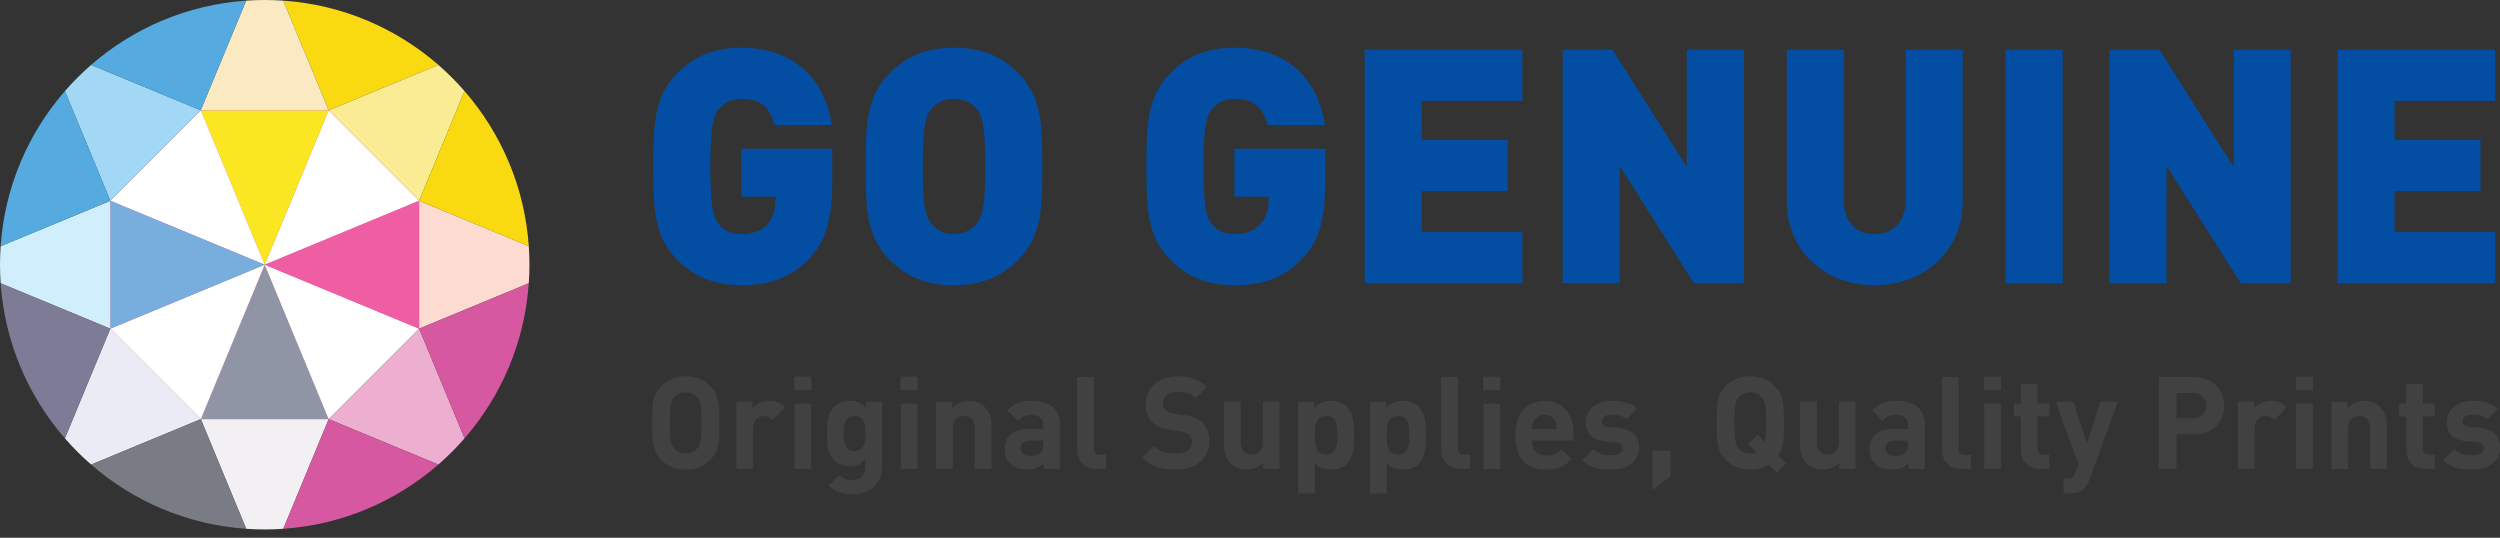 <svg width="265" height="57" viewBox="0 0 265 57" fill="none" xmlns="http://www.w3.org/2000/svg">
<rect x="0" y="0" width="265" height="57" fill="#333333" stroke="none"/>
<g clip-path="url(#clip0_2684_185)">
<path d="M71.779 27.523C69.257 24.984 69.257 21.82 69.257 17.646C69.257 13.472 69.257 10.308 71.779 7.769C73.54 5.996 75.612 5.058 78.58 5.058C84.897 5.058 87.591 9.197 88.178 13.263H82.102C81.618 11.384 80.652 10.481 78.58 10.481C77.476 10.481 76.645 10.968 76.196 11.56C75.644 12.29 75.298 13.125 75.298 17.646C75.298 22.167 75.644 23.037 76.196 23.767C76.645 24.359 77.473 24.811 78.58 24.811C79.856 24.811 80.719 24.427 81.271 23.837C81.961 23.143 82.205 22.134 82.205 21.193V20.845H78.58V15.767H88.213V19.209C88.213 23.208 87.591 25.538 85.727 27.45C83.622 29.64 81.274 30.232 78.58 30.232C75.609 30.232 73.54 29.294 71.779 27.52V27.523Z" fill="#034EA2"/>
<path d="M94.286 27.523C91.765 24.984 91.765 21.82 91.765 17.646C91.765 13.472 91.765 10.308 94.286 7.769C96.047 5.996 98.12 5.058 101.123 5.058C104.125 5.058 106.198 5.996 107.959 7.769C110.48 10.308 110.48 13.472 110.48 17.646C110.48 21.82 110.48 24.984 107.959 27.523C106.198 29.296 104.125 30.235 101.123 30.235C98.12 30.235 96.047 29.296 94.286 27.523ZM103.541 23.697C104.093 22.967 104.439 22.167 104.439 17.646C104.439 13.125 104.093 12.29 103.541 11.56C103.092 10.968 102.229 10.481 101.125 10.481C100.021 10.481 99.158 10.968 98.709 11.56C98.157 12.29 97.811 13.125 97.811 17.646C97.811 22.167 98.157 22.967 98.709 23.697C99.158 24.289 100.021 24.811 101.125 24.811C102.229 24.811 103.092 24.289 103.541 23.697Z" fill="#034EA2"/>
<path d="M124.047 27.523C121.526 24.984 121.526 21.82 121.526 17.646C121.526 13.472 121.526 10.308 124.047 7.769C125.808 5.996 127.88 5.058 130.848 5.058C137.165 5.058 139.859 9.197 140.446 13.263H134.37C133.886 11.384 132.92 10.481 130.848 10.481C129.744 10.481 128.914 10.968 128.465 11.56C127.913 12.29 127.567 13.125 127.567 17.646C127.567 22.167 127.913 23.037 128.465 23.767C128.914 24.359 129.742 24.811 130.848 24.811C132.125 24.811 132.988 24.427 133.54 23.837C134.23 23.143 134.473 22.134 134.473 21.193V20.845H130.848V15.767H140.482V19.209C140.482 23.208 139.859 25.538 137.995 27.45C135.891 29.64 133.542 30.232 130.848 30.232C127.878 30.232 125.808 29.294 124.047 27.52V27.523Z" fill="#034EA2"/>
<path d="M144.658 5.266H161.369V10.692H150.702V14.831H159.816V20.255H150.702V24.603H161.369V30.029H144.658V5.266Z" fill="#034EA2"/>
<path d="M165.646 5.266H170.929L178.802 17.716V5.266H184.842V30.026H179.559L171.687 17.576V30.026H165.646V5.266Z" fill="#034EA2"/>
<path d="M189.401 21.331V5.266H195.442V21.193C195.442 23.489 196.684 24.811 198.688 24.811C200.692 24.811 202.002 23.489 202.002 21.193V5.266H208.043V21.331C208.043 26.758 203.796 30.235 198.688 30.235C193.58 30.235 189.401 26.758 189.401 21.331Z" fill="#034EA2"/>
<path d="M212.599 5.266H218.64V30.026H212.599V5.266Z" fill="#034EA2"/>
<path d="M223.612 5.266H228.895L236.767 17.716V5.266H242.808V30.026H237.525L229.653 17.576V30.026H223.612V5.266Z" fill="#034EA2"/>
<path d="M247.778 5.266H264.488V10.692H253.821V14.831H262.935V20.255H253.821V24.603H264.488V30.029H247.778V5.266Z" fill="#034EA2"/>
<path d="M34.84 11.693L30.026 0.068C36.298 0.499 42 2.995 46.466 6.876L34.843 11.691L34.84 11.693Z" fill="#F9D910"/>
<path d="M34.84 11.693H21.281L11.693 21.281V34.841L21.281 44.429H34.84L44.429 34.841V21.281L34.84 11.693Z" fill="#EA4998"/>
<path d="M28.06 28.06L44.429 21.281L34.84 11.693L28.06 28.06Z" fill="white"/>
<path d="M34.841 11.693H21.281L28.06 28.06L34.841 11.693Z" fill="#FAE722"/>
<path d="M28.06 28.06L21.281 44.429H34.841L28.06 28.06Z" fill="#9095A6"/>
<path d="M34.84 44.429L44.429 34.841L28.06 28.06L34.84 44.429Z" fill="white"/>
<path d="M28.059 28.06L21.281 11.693L11.693 21.281L28.059 28.06Z" fill="white"/>
<path d="M28.06 28.06L44.429 34.841V21.281L28.06 28.06Z" fill="#EF5EA2"/>
<path d="M11.693 34.841L21.281 44.429L28.059 28.06L11.693 34.841Z" fill="white"/>
<path d="M28.059 28.06L11.693 21.281V34.841L28.059 28.06Z" fill="#78AEDE"/>
<path d="M0.07 26.095C0.025 26.745 0 27.4 0 28.062C0 28.724 0.025 29.379 0.07 30.029L11.693 34.843V21.284L0.07 26.095Z" fill="#D1EEFC"/>
<path d="M26.095 56.052C26.745 56.097 27.4 56.122 28.062 56.122C28.724 56.122 29.379 56.097 30.029 56.052L34.843 44.429H21.284L26.098 56.052H26.095Z" fill="#F3F0F4"/>
<path d="M46.463 49.243C47.454 48.383 48.383 47.452 49.243 46.463L44.429 34.841L34.841 44.429L46.463 49.243Z" fill="#ECAFCF"/>
<path d="M6.879 46.463C7.739 47.454 8.67 48.383 9.659 49.243L21.281 44.429L11.693 34.841L6.879 46.463Z" fill="#EBEBF6"/>
<path d="M34.84 11.693L30.026 0.07C29.377 0.025 28.722 0 28.059 0C27.397 0 26.742 0.025 26.093 0.07L21.279 11.693H34.838H34.84Z" fill="#FBEAC1"/>
<path d="M56.122 28.06C56.122 27.397 56.097 26.743 56.051 26.093L44.429 21.279V34.838L56.051 30.024C56.097 29.374 56.122 28.719 56.122 28.057V28.06Z" fill="#FDDBD0"/>
<path d="M44.429 21.281L49.243 9.658C48.383 8.667 47.452 7.739 46.463 6.879L34.841 11.693L44.429 21.281Z" fill="#F9EC93"/>
<path d="M11.693 21.281L21.281 11.693L9.659 6.879C8.668 7.739 7.739 8.67 6.879 9.658L11.693 21.281Z" fill="#A2D8F5"/>
<path d="M11.69 34.841L6.876 46.463C2.998 41.998 0.502 36.296 0.068 30.026L11.69 34.841Z" fill="#7D7B96"/>
<path d="M11.69 21.281L0.068 26.095C0.499 19.826 2.995 14.121 6.876 9.656L11.69 21.279V21.281Z" fill="#55ABDF"/>
<path d="M9.659 6.876C14.121 2.995 19.826 0.502 26.095 0.068L21.279 11.691L9.656 6.874L9.659 6.876Z" fill="#55ABDF"/>
<path d="M21.281 44.429L26.098 56.054C19.829 55.623 14.124 53.126 9.661 49.245L21.284 44.429H21.281Z" fill="#7A7C85"/>
<path d="M34.841 44.429L46.463 49.243C41.998 53.126 36.296 55.623 30.024 56.054L34.841 44.429Z" fill="#D558A0"/>
<path d="M44.429 34.841L56.051 30.026C55.617 36.296 53.124 42 49.243 46.463L44.429 34.841Z" fill="#D558A0"/>
<path d="M44.429 21.281L49.243 9.658C53.126 14.124 55.62 19.826 56.051 26.098L44.429 21.281Z" fill="#F9D910"/>
<path d="M75.278 40.915C76.241 41.87 76.256 42.979 76.256 44.838C76.256 46.697 76.244 47.803 75.278 48.762C74.613 49.419 73.798 49.788 72.687 49.788C71.575 49.788 70.76 49.419 70.095 48.762C69.132 47.791 69.117 46.697 69.117 44.838C69.117 42.979 69.129 41.886 70.095 40.915C70.76 40.257 71.575 39.889 72.687 39.889C73.798 39.889 74.613 40.257 75.278 40.915ZM71.477 42.104C71.111 42.513 71.003 42.979 71.003 44.838C71.003 46.697 71.111 47.149 71.477 47.558C71.748 47.871 72.17 48.092 72.687 48.092C73.203 48.092 73.622 47.874 73.893 47.558C74.26 47.149 74.367 46.697 74.367 44.838C74.367 42.979 74.26 42.515 73.893 42.104C73.622 41.79 73.201 41.584 72.687 41.584C72.172 41.584 71.751 41.79 71.477 42.104Z" fill="#414141"/>
<path d="M83.218 43.169L81.901 44.522C81.63 44.248 81.399 44.098 80.965 44.098C80.423 44.098 79.811 44.507 79.811 45.41V49.702H78.048V42.58H79.771V43.262C80.11 42.853 80.79 42.497 81.55 42.497C82.255 42.497 82.731 42.66 83.218 43.167V43.169Z" fill="#414141"/>
<path d="M86 41.366H84.194V39.916H86V41.366ZM85.988 49.705H84.224V42.788H85.988V49.705Z" fill="#414141"/>
<path d="M91.795 43.252V42.583H93.506V49.446C93.506 51.155 92.312 52.399 90.398 52.399C89.312 52.399 88.567 52.181 87.832 51.468L88.945 50.347C89.339 50.731 89.718 50.894 90.33 50.894C91.389 50.894 91.743 50.156 91.743 49.419V48.694C91.281 49.213 90.764 49.404 90.059 49.404C89.354 49.404 88.782 49.17 88.391 48.774C87.726 48.104 87.658 47.201 87.658 45.944C87.658 44.687 87.726 43.797 88.391 43.127C88.785 42.73 89.369 42.497 90.074 42.497C90.822 42.497 91.309 42.703 91.798 43.25L91.795 43.252ZM89.422 45.944C89.422 46.887 89.53 47.803 90.589 47.803C91.647 47.803 91.743 46.887 91.743 45.944C91.743 45.001 91.635 44.098 90.589 44.098C89.543 44.098 89.422 45.013 89.422 45.944Z" fill="#414141"/>
<path d="M97.267 41.366H95.46V39.916H97.267V41.366ZM97.252 49.705H95.488V42.788H97.252V49.705Z" fill="#414141"/>
<path d="M104.379 43.129C104.948 43.716 105.099 44.374 105.099 45.151V49.705H103.335V45.397C103.335 44.426 102.738 44.098 102.169 44.098C101.599 44.098 100.987 44.426 100.987 45.397V49.705H99.223V42.583H100.947V43.24C101.408 42.748 102.061 42.502 102.71 42.502C103.415 42.502 103.987 42.721 104.381 43.132L104.379 43.129Z" fill="#414141"/>
<path d="M112.346 45.016V49.705H110.623V49.09C110.149 49.569 109.7 49.772 108.884 49.772C108.069 49.772 107.487 49.554 107.078 49.143C106.699 48.746 106.494 48.172 106.494 47.542C106.494 46.408 107.266 45.477 108.937 45.477H110.58V45.121C110.58 44.344 110.199 44 109.263 44C108.626 44 108.285 44.178 107.906 44.614L106.792 43.508C107.485 42.743 108.149 42.497 109.331 42.497C111.325 42.497 112.344 43.345 112.344 45.013L112.346 45.016ZM109.238 46.697C108.533 46.697 108.192 46.983 108.192 47.517C108.192 48.009 108.531 48.325 109.263 48.325C109.697 48.325 110.011 48.27 110.309 47.984C110.513 47.806 110.58 47.532 110.58 47.081V46.697H109.236H109.238Z" fill="#414141"/>
<path d="M115.941 47.557C115.941 47.981 116.117 48.199 116.566 48.199H117.246V49.702H116.242C114.79 49.702 114.18 48.691 114.18 47.665V39.968H115.944V47.555L115.941 47.557Z" fill="#414141"/>
<path d="M127.94 41.022L126.746 42.211C126.23 41.692 125.647 41.541 124.764 41.541C123.761 41.541 123.272 42.101 123.272 42.771C123.272 43.032 123.352 43.277 123.558 43.468C123.748 43.646 124.032 43.782 124.441 43.837L125.595 44.015C126.478 44.138 127.02 44.371 127.441 44.78C127.958 45.272 128.189 45.957 128.189 46.83C128.189 48.716 126.641 49.782 124.606 49.782C123.141 49.782 122.027 49.469 121.077 48.498L122.298 47.269C122.911 47.883 123.738 48.089 124.619 48.089C125.745 48.089 126.342 47.653 126.342 46.872C126.342 46.544 126.247 46.27 126.044 46.067C125.853 45.889 125.637 45.806 125.176 45.738L124.022 45.56C123.207 45.437 122.584 45.176 122.148 44.755C121.686 44.303 121.455 43.661 121.455 42.841C121.455 41.105 122.732 39.888 124.822 39.888C126.152 39.888 127.115 40.217 127.943 41.022H127.94Z" fill="#414141"/>
<path d="M135.624 49.705H133.901V49.047C133.439 49.539 132.787 49.785 132.137 49.785C131.445 49.785 130.875 49.567 130.467 49.155C129.897 48.581 129.747 47.911 129.747 47.131V42.577H131.51V46.885C131.51 47.856 132.12 48.184 132.677 48.184C133.234 48.184 133.858 47.856 133.858 46.885V42.577H135.622V49.7L135.624 49.705Z" fill="#414141"/>
<path d="M142.804 43.142C143.469 43.839 143.537 44.946 143.537 46.135C143.537 47.324 143.469 48.445 142.804 49.143C142.398 49.551 141.801 49.785 141.094 49.785C140.386 49.785 139.832 49.594 139.37 49.075V52.316H137.606V42.582H139.317V43.252C139.819 42.705 140.336 42.5 141.081 42.5C141.786 42.5 142.398 42.733 142.804 43.142ZM139.37 46.135C139.37 47.296 139.506 48.184 140.564 48.184C141.623 48.184 141.773 47.296 141.773 46.135C141.773 44.973 141.638 44.098 140.564 44.098C139.49 44.098 139.37 44.986 139.37 46.135Z" fill="#414141"/>
<path d="M150.418 43.142C151.083 43.839 151.151 44.946 151.151 46.135C151.151 47.324 151.083 48.445 150.418 49.143C150.012 49.551 149.415 49.785 148.707 49.785C148 49.785 147.445 49.594 146.984 49.075V52.316H145.22V42.582H146.931V43.252C147.433 42.705 147.95 42.5 148.695 42.5C149.4 42.5 150.012 42.733 150.418 43.142ZM146.984 46.135C146.984 47.296 147.119 48.184 148.178 48.184C149.237 48.184 149.387 47.296 149.387 46.135C149.387 44.973 149.252 44.098 148.178 44.098C147.104 44.098 146.984 44.986 146.984 46.135Z" fill="#414141"/>
<path d="M154.53 47.557C154.53 47.981 154.705 48.199 155.155 48.199H155.834V49.702H154.831C153.378 49.702 152.769 48.691 152.769 47.665V39.968H154.532V47.555L154.53 47.557Z" fill="#414141"/>
<path d="M159.023 41.366H157.217V39.916H159.023V41.366ZM159.011 49.705H157.247V42.788H159.011V49.705Z" fill="#414141"/>
<path d="M166.787 45.944V46.697H162.362C162.362 47.625 162.904 48.282 163.91 48.282C164.683 48.282 165.064 48.049 165.498 47.612L166.584 48.666C165.864 49.404 165.172 49.787 163.897 49.787C162.214 49.787 160.626 49.022 160.626 46.137C160.626 43.814 161.875 42.5 163.707 42.5C165.676 42.5 166.787 43.922 166.787 45.944ZM162.512 44.715C162.39 44.976 162.377 45.166 162.362 45.48H165.036C165.024 45.166 165.009 44.973 164.886 44.715C164.695 44.291 164.301 43.977 163.704 43.977C163.107 43.977 162.701 44.291 162.51 44.715H162.512Z" fill="#414141"/>
<path d="M173.518 43.333L172.432 44.439C172.026 44.07 171.413 43.96 170.789 43.96C170.084 43.96 169.785 44.288 169.785 44.642C169.785 44.996 169.988 45.202 170.518 45.257L171.632 45.367C173.029 45.505 173.736 46.243 173.736 47.459C173.736 49.032 172.407 49.782 170.736 49.782C169.622 49.782 168.631 49.66 167.723 48.756L168.877 47.595C169.447 48.182 170.222 48.265 170.764 48.265C171.373 48.265 172.013 48.059 172.013 47.527C172.013 47.171 171.837 46.925 171.265 46.87L170.152 46.76C168.875 46.636 168.089 46.077 168.089 44.763C168.089 43.272 169.379 42.492 170.819 42.492C171.933 42.492 172.841 42.698 173.521 43.325L173.518 43.333Z" fill="#414141"/>
<path d="M177.076 50.455L175.149 51.957V47.76H177.076V50.452V50.455Z" fill="#414141"/>
<path d="M188.109 40.914C189.072 41.885 189.1 42.979 189.1 44.838C189.1 46.396 189.072 47.422 188.503 48.282L189.33 49.115L188.34 50.114L187.484 49.266C186.942 49.607 186.302 49.785 185.53 49.785C184.416 49.785 183.603 49.416 182.938 48.759C181.975 47.788 181.96 46.694 181.96 44.835C181.96 42.976 181.972 41.883 182.938 40.912C183.603 40.254 184.418 39.886 185.53 39.886C186.641 39.886 187.456 40.254 188.109 40.912V40.914ZM184.311 42.103C183.957 42.512 183.849 42.979 183.849 44.838C183.849 46.697 183.957 47.148 184.311 47.557C184.597 47.871 185.016 48.092 185.532 48.092C185.763 48.092 185.994 48.036 186.185 47.956L185.317 47.081L186.308 46.069L187.08 46.862C187.176 46.466 187.216 45.864 187.216 44.838C187.216 42.979 187.108 42.515 186.742 42.103C186.471 41.79 186.049 41.584 185.535 41.584C185.021 41.584 184.599 41.79 184.313 42.103H184.311Z" fill="#414141"/>
<path d="M196.688 49.705H194.965V49.047C194.503 49.539 193.851 49.785 193.201 49.785C192.509 49.785 191.939 49.567 191.531 49.155C190.961 48.581 190.811 47.911 190.811 47.131V42.577H192.574V46.885C192.574 47.856 193.184 48.184 193.741 48.184C194.298 48.184 194.922 47.856 194.922 46.885V42.577H196.686V49.7L196.688 49.705Z" fill="#414141"/>
<path d="M204.019 45.016V49.705H202.295V49.09C201.821 49.569 201.372 49.772 200.557 49.772C199.741 49.772 199.159 49.554 198.751 49.143C198.372 48.746 198.166 48.172 198.166 47.542C198.166 46.408 198.939 45.477 200.609 45.477H202.253V45.121C202.253 44.344 201.871 44 200.936 44C200.298 44 199.957 44.178 199.578 44.614L198.465 43.508C199.157 42.743 199.822 42.497 201.003 42.497C202.998 42.497 204.016 43.345 204.016 45.013L204.019 45.016ZM200.908 46.697C200.203 46.697 199.862 46.983 199.862 47.517C199.862 48.009 200.201 48.325 200.933 48.325C201.367 48.325 201.681 48.27 201.979 47.984C202.182 47.806 202.25 47.532 202.25 47.081V46.697H200.906H200.908Z" fill="#414141"/>
<path d="M207.614 47.557C207.614 47.981 207.789 48.199 208.238 48.199H208.918V49.702H207.915C206.462 49.702 205.853 48.691 205.853 47.665V39.968H207.616V47.555L207.614 47.557Z" fill="#414141"/>
<path d="M212.107 41.366H210.301V39.916H212.107V41.366ZM212.094 49.705H210.331V42.788H212.094V49.705Z" fill="#414141"/>
<path d="M215.988 42.786H217.237V44.138H215.988V47.555C215.988 47.964 216.178 48.197 216.597 48.197H217.235V49.7H216.271C214.834 49.7 214.222 48.673 214.222 47.663V44.135H213.474V42.783H214.222V40.678H215.985V42.783L215.988 42.786Z" fill="#414141"/>
<path d="M221.472 50.851C221.321 51.26 221.146 51.548 220.942 51.767C220.536 52.176 220.007 52.314 219.422 52.314H218.73V50.713H219.136C219.638 50.713 219.841 50.578 220.019 50.071L220.318 49.195L217.902 42.58H219.761L221.226 46.983L222.638 42.58H224.497L221.469 50.851H221.472Z" fill="#414141"/>
<path d="M232.575 39.971C234.585 39.971 235.766 41.351 235.766 43.007C235.766 44.662 234.585 46.042 232.575 46.042H230.716V49.705H228.83V39.971H232.575ZM230.716 41.667V44.346H232.48C233.335 44.346 233.877 43.799 233.877 43.007C233.877 42.214 233.335 41.667 232.48 41.667H230.716Z" fill="#414141"/>
<path d="M242.389 43.169L241.072 44.522C240.801 44.248 240.57 44.098 240.136 44.098C239.594 44.098 238.982 44.507 238.982 45.41V49.702H237.219V42.58H238.942V43.262C239.281 42.853 239.961 42.497 240.721 42.497C241.426 42.497 241.902 42.66 242.389 43.167V43.169Z" fill="#414141"/>
<path d="M245.171 41.366H243.365V39.916H245.171V41.366ZM245.156 49.705H243.393V42.788H245.156V49.705Z" fill="#414141"/>
<path d="M252.283 43.129C252.853 43.716 253.003 44.374 253.003 45.151V49.705H251.24V45.397C251.24 44.426 250.643 44.098 250.073 44.098C249.504 44.098 248.892 44.426 248.892 45.397V49.705H247.128V42.583H248.851V43.24C249.313 42.748 249.965 42.502 250.615 42.502C251.32 42.502 251.892 42.721 252.286 43.132L252.283 43.129Z" fill="#414141"/>
<path d="M256.829 42.786H258.078V44.138H256.829V47.555C256.829 47.964 257.02 48.197 257.439 48.197H258.076V49.7H257.113C255.675 49.7 255.063 48.673 255.063 47.663V44.135H254.315V42.783H255.063V40.678H256.827V42.783L256.829 42.786Z" fill="#414141"/>
<path d="M264.784 43.333L263.698 44.439C263.291 44.07 262.679 43.96 262.055 43.96C261.35 43.96 261.051 44.288 261.051 44.642C261.051 44.996 261.254 45.202 261.784 45.257L262.898 45.367C264.295 45.505 265.002 46.243 265.002 47.459C265.002 49.032 263.673 49.782 262.002 49.782C260.888 49.782 259.897 49.66 258.989 48.756L260.143 47.595C260.712 48.182 261.488 48.265 262.03 48.265C262.639 48.265 263.279 48.059 263.279 47.527C263.279 47.171 263.103 46.925 262.531 46.87L261.417 46.76C260.141 46.636 259.355 46.077 259.355 44.763C259.355 43.272 260.645 42.492 262.085 42.492C263.199 42.492 264.107 42.698 264.787 43.325L264.784 43.333Z" fill="#414141"/>
</g>
<defs>
<clipPath id="clip0_2684_185">
<rect width="265" height="56.122" fill="white"/>
</clipPath>
</defs>
</svg>

